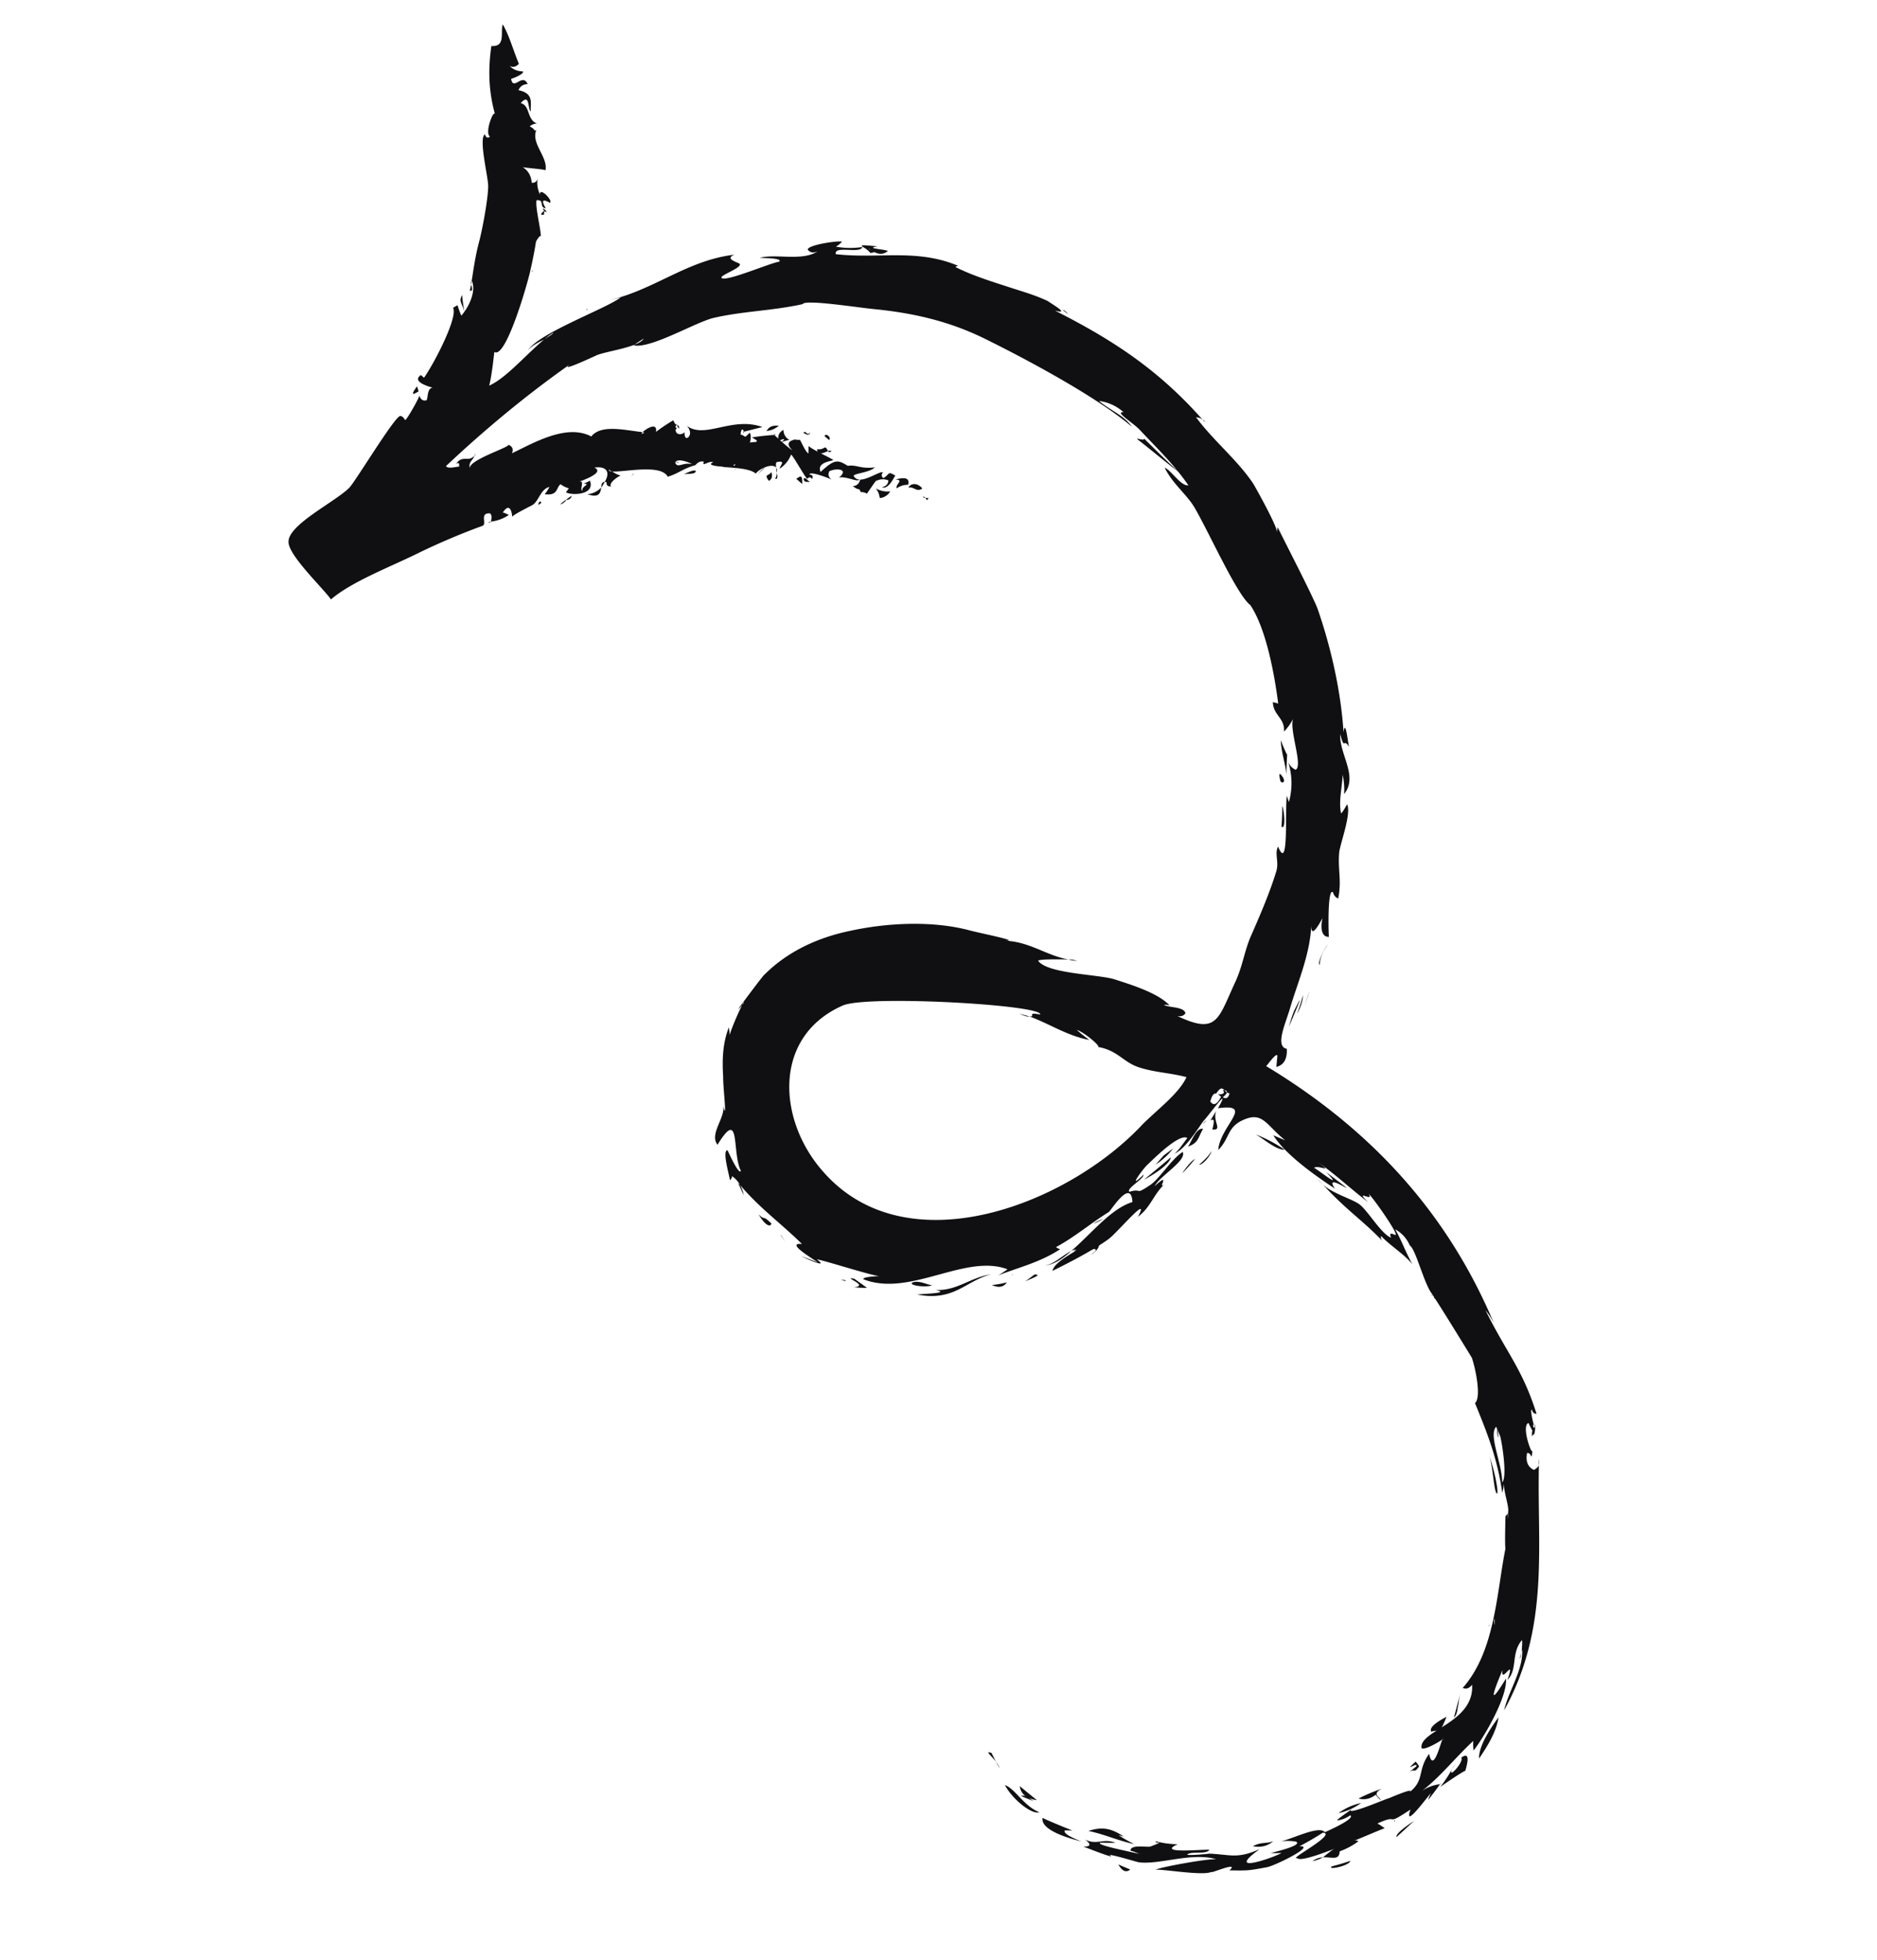 <svg width="205" height="214" viewBox="0 0 205 214" fill="none" xmlns="http://www.w3.org/2000/svg"><g clip-path="url(#clip0_28_35734)" fill="#100F12"><path d="M108.77 192.378l-.471-.953c-.844-.328.019.316.471.953zm0 0l.425.734a2.548 2.548 0 00-.425-.734zm.98 2.538c.826 1.564 2.959 3.27 3.764 2.967-1.688-.656-2.63-2.562-3.764-2.967zm3.152 1.769c-.625-.373-.742-.715-1.399-.579.434.184.9.377 1.399.579z"/><path d="M111.374 195.037c.116.859.739 1.369 1.869 1.532l-1.869-1.532zm6.774 6.044c-.096-.026-2.171-.785-1.849-1.216l.824.012c-.097-.026-3.086-1.235-3.254-1.383-.314 1.572 4.086 2.535 4.279 2.587zm38.292-59.56a30.895 30.895 0 00-.142-.245c.071.123.046.219.142.245zm7.168 15.461c.051-.193.031-.509-.13-1.069.026.421.069.777.13 1.069zm-52.261-46.285c.554.251.941.354 1.063.283l-1.063-.283zm33.123 18.638a20.885 20.885 0 01-.645-.688c.206.261.421.491.645.688zm-1.127 73.892c.438-.09.82-.23 1.146-.419a2.04 2.04 0 00-1.146.419zm8.944-4.451l-.026.097c.129.034.138.002.026-.097zm5.009-4.048l-.026.096c.081-.047.09-.079.026-.096zm-12.807 8.08c1.043-.033 1.765.366 1.829-.652a7.806 7.806 0 002.054-1.109c-1.205-.528-3.098 1.142-3.883 1.761zm12.17-61.332c-.148.167.233.682 0 0zm4.095 6.78a3.934 3.934 0 00-.329-.709c.142.245.187.464.329.709zm1.818 29.353c.017-.065.067-.121.148-.168-.097-.026-.122.071-.148.168zm-2.147-30.062c-.045-.219-.09-.438-.232-.682l.232.682zM94.959 27.181c.8.627 1.47.701 2.01.224-.36-.2-2.615-.282-1.108-.502-3.028-.287-1.334-.044-.812.716 1.166-.104-.406-.418-.09-.438zm37.448 96.153c1.211.115-.059-.947.443-2.055-1.467 2.403.199-.361-.443 2.055zm-.42-1.146c-.367.212-.148.167-.663.548a2.66 2.66 0 01.663-.548zM116.06 33.827c.223.197.423.354.599.47-.238-.27-.406-.419-.599-.47zm.687 70.96c.322.085.621.13.896.134-.483-.128-.677-.18-.896-.134zm3.75 28.314a3.388 3.388 0 00-1.076.542c.391-.172.75-.353 1.076-.542zm19.462-42.837c.503.444.295-1.888.082-2.255.005.76-.022 1.512-.082 2.255zm-15.008 38.538c.831-.4 2.814-1.632 2.923-2.431a125.67 125.67 0 01-2.923 2.431zm38.713 43.923l.128-.483-.128.483zm-53.083-33.465c.017-.065-.006-.105-.071-.122l.071.122zM64.102 33.876l.052-.193c-.082.047-.1.112-.052.193zm59.766 167.484c-.61-.3-1.179-.624-1.707-.971l.58.154c-1.322-.869-2.288-1.126-3.872-.616 1.765.366 3.331 1.093 4.999 1.433zm-.429 2.783l-1.302-.553c.426.734.86.919 1.302.553zm24.052-.951c-.683.233-1.357.433-2.022.601-.638.451 1.868-.021 2.022-.601zm-8.434-2.139c-.805.303-1.359.053-2.215.549.855.159 1.593-.024 2.215-.549zm13.469-.454l1.919-1.766c.122-.071-2.106 1.303-1.919 1.766zm-3.874-3.72a6.388 6.388 0 00-2.466 1.103 6.396 6.396 0 002.466-1.103zm10.941-4.955c.381.515-2.033 2.977-.689.645-.45.915-.988 1.772-1.615 2.571-.244.142 2.795-1.947 2.743-1.754.103-.387.714-2.294-.439-1.462zm-9.228 3.962c-.792-.522 1.071 1.422.213.367-.4-.314-.282-.627.354-.941-.91.31-1.765.669-2.563 1.077.708.189 1.374.021 1.996-.503zm11.167-3.86c.843-1.225 1.911-2.907 2.129-4.504-.817 1.127-2.156 3.048-2.129 4.504zm-6.853.868a8.92 8.92 0 00-.933.786c.836-.812.579.154 1.249-.806a3.305 3.305 0 00-.381-.515c-1.5 1.36.342-.116.065.535zm2.58-3.867c.266-.481.509-1.003.727-1.566-.245.142-2.028 1.013-1.674 1.625.374-.108.69-.128.947-.059zm2.034-2.978c.038-.403.117-.831.237-1.282l-.745 2.803c.418-.406.354-.941.508-1.521zm8.333-30.171c-.361-.2-.385 1.449-.205.773.361.199.224-2.01.205-.773zm-4.97 3.127c.419 1.147.518 4.277.885 4.064.083-.702-.511-3.136-.885-4.064zm-22.35-33.467a15.693 15.693 0 00-3.177-1.673c.818.425 2.23 1.731 3.177 1.673zm-56.056 8.065c-.98-.985-.65-.276-1.392-.991.639 1.101 1.264 1.474 1.392.991zm1.096 1.326l.426.735c-.142-.245-.735-1.127-.426-.735zm6.89 4.833s-.316.02-.51-.032c.484.129.87.232.51.032zm1.069-.129c-1.475-.289 1.76.778-.038.921.468.055.945.079 1.43.07l-1.392-.991zm6.887 1.728c4.04.763 5.262-1.498 8.038-2.209-2.261.33-3.69 1.813-6.041 1.705 1.765.366-1.559.413-1.997.504zm-.587-1.295c-.296.335 1.617.534 2.203.276-.605-.058-1.494-.605-2.203-.276zm10.358-.039c-.519.138-1.062.235-1.629.291.739.334 1.282.237 1.629-.291zm3.021-.853l-1.03.761c.367-.213 2.073-.794 1.03-.761zm6.169-2.188c.683-.232 1.777-2.011-.503-.444.464-.187 1.752-.362.503.444zm10.03-8.922c.476-.494.92-.997 1.332-1.508-.463.187-1.454 1.579-1.332 1.508zm-2.082-1.899l-.888 1.006a7.71 7.71 0 001.918-1.766l-1.03.76zm5.198-.48c-.251.554-.914 1.102-1.332 1.508.412.007 1.326-1.096 1.332-1.508zm-.91-2.415c-.773-.205-1.384 1.702-1.654 1.94 1.146-.419 1.056-.857 1.654-1.94zm9.943-12.877a16.399 16.399 0 00-.559 1.714c1.91-4.459 1.009-2.629.559-1.714zm.335.296c.174-.264.65-1.276.637-2.004a21.17 21.17 0 01-.637 2.004zm.786-.619c.154-.58.349-1.183.585-1.81-.251.554-.405 1.134-.585 1.81zm1.671-4.729a3.898 3.898 0 01.881-2.146c-.392.31-1.196 2.165-.881 2.146zm-4.285-20.075c.117.34.677.18.226-.458-.349-.507-.424-.354-.226.457zm.042-4.439c.053 1.36.543 2.628.622 3.89-.052.194.126-3.588.082-2.254a20.32 20.32 0 01-.704-1.636zm-14.935-32.944c.116.34-1.089-.187-.657.135 1.631 1.262 2.636 2.15 4.531 3.585-1.341-1.184-2.559-2.44-3.874-3.72zm-23.868 6.484l.142.244c.393-.31.052-.193-.142-.244zm0 0l-.264-.174c.03.146.118.204.264.174zm-.348-1.024c-.381-.515-1.154-.721-1.527-.096.657-.136.889.547 1.527.096zm-2.79-.018c.344-.253.758-.385 1.243-.394.309-1.16-1.301-.553-1.398-.578 1.018.063-.032.509.156.972zm-28.917-1.377l-.096-.026c.096.026.07.122.096.026zm4.753-1.53c.129.034.25.1.361.2-.095-.164-.215-.23-.36-.2zm-20.157 6.539c-.146.03-.26.07-.342.116.21-.013.325-.051.342-.116zm37.227-7.691c-.194-.052-.29-.077-.413-.006.071.122.168.148.412.006zm-.413-.006c-.4-.831-.29-.078-1.185-.212-.013.824.844.328 1.185.212zm-21.358 2.495c.193.05.045.218 0 0zm2.292-.839l-.193-.052.193.052zm9.019.328l-.097-.026c-.026.097.097.026.097.026zm-9.431-.334c.082-.048.155-.063.219-.046-.097-.026-.193-.051-.219.045zM59.437 23.012c-.442.366-.444.503-.006.413-.043-.357.047-.436.27-.239.052-.193-.74-.714-.264-.174zm-1.213 6.508c-.081.047-.13.102-.148.167.123-.071.148-.168.148-.168zM51.81 49.75c.081-.047.13-.103.148-.167-.082.047-.131.103-.148.167z"/><path fill-rule="evenodd" clip-rule="evenodd" d="M56.67 6.962c-.297.335-.63.42-1 .252.383.378.85.57 1.399.579.36.2-1.152.831-1.25.806.247 1.41 1.224-.71 1.811.585-.485.009-.82.23-1.004.664 1.765.366 1.264 1.474 1.348 2.324-.36-.2-.066-2.087-1.102-.914 1.063.283.652 1.83 1.786 2.234-.275-.004-.544.097-.805.304.36.2.528.347.502.444.065.017.138.002.22-.045-.605 1.495 1.29 2.93 1 4.405-.07-.122-2.106-.25-2.492-.353.593.365.924.936.993 1.713.34.021.552-.13.637-.451a2.9 2.9 0 00.266 1.726c-.085-.85 1.398.579 1.102.914-.458-.225-1.18-.624-.47.6-.799-.11-.059-.948-1.005-.889-.18.677.485 3.233.473 4.058.032-.509-.515.38-.541.477-.135.895-.45 2.467-.578 2.95-.057.606-2.647 9.955-3.968 9.086-.026.097-.256 2.519-.564 3.678 1.88-.845 4.004-3.384 5.993-5.028-.708.329-1.442.755-1.764 1.186 1.12-1.875 8.68-4.624 10.129-5.791-.374.107-.78.206-1.218.297 4.966-1.163 8.507-4.36 13.634-4.963-1.05.445.207.78.567.979.406.418-2.202 1.276-1.963 1.547.38.515 5.41-1.666 6.26-1.75.637-.451-2.274-.398-2.055-.443 1.777-.459 4.65.409 6.293-.707-.473.22-.836.158-1.09-.186.033-.509 3.266-.994 3.75-.866a2.668 2.668 0 01-.664.548c.92.176 1.881.19 2.886.044-.206.773-3.15-.217-2.898.78 4.722.532 8.863-.643 13.418 1.293-.128-.034-.242.004-.341.116 1.734.875 3.737 1.511 5.548 2.096 1.52.508 3.067.919 4.536 1.62.432.322 2.5 1.493.761 1.03 6.476 3.274 11.399 6.55 16.17 11.957a1.13 1.13 0 00-.748-.302c1.903 2.575 4.468 4.603 6.247 7.249.426.734 2.6 4.623 2.613 5.351-.013-.21.006-.412.058-.605.045.218 3.747 7.308 4.354 8.918 1.465 4.218 2.557 9.061 2.831 13.48.218-1.597.49 1.269.606 1.61-.638-1.1-.444.503-.973-1.397-.082 2.255 1.993 4.566.436 6.532a7.972 7.972 0 00-.163-2.113c-.044 1.333-.455 2.88-.184 4.193.071.123.67-.96.67-.96.471.953-.642 3.969-.853 5.154-.199 1.913.292 3.182-.126 5.14-.305-.15-.487-.37-.548-.663-.644-.689-.505 4.626-.46 4.845-1.044.033-.826-1.565-.697-2.048-.174.264-1.3 2.552-1.224.709-.12 3.176-1.425 6.14-2.293 9.014-.411 1.546-1.762 4.291-.383 4.554.048 1.117-.334 1.774-1.145 1.972l.115-1.211c-.091-.438-1.108 1.051-1.23 1.122 11.323 6.839 19.774 15.916 24.904 28.145a7.335 7.335 0 00-.948-1.494c2.283 4.643 4.004 6.342 5.58 11.314-.275-.004-.443-.152-.503-.444-.264-.174.168 1.7.31 1.945-.658-1.417.646 2.241-.696-.496-.805.304.383 3.62.44 3.015-.14 1.307-.051.193-.586.258-.175.919.075 1.537.749 1.854.245-.142.425-.301.541-.477-.207 8.948 1.191 17.701-3.795 26.723.443-2.056 2.103-4.408 1.967-6.617l-.052.193c.032-.509.09-1.114.019-1.237-1.21 1.437-.436 3.195-1.569 4.343.938-2.751-.786.619-.542-1.075 0 0-2.386 5.47.374.927.189 2.016-2.449 6.488-3.537 7.855a5.747 5.747 0 01-.033-1.044c-1.918 1.766-3.501 3.829-5.587 5.447a4.406 4.406 0 011.951-.723c-.348.529-.965 1.296-1.287 1.728.068-.258.169-.507.302-.748-.418.406-3.044 4.054-2.234 1.786-3.013 1.993-1.024.349-3.613 1.523a7 7 0 01.793.521c-1.365.465-9.035 4.013-9.557 3.253-1.095.226 4.43-2.65 2.807-2.772a31.142 31.142 0 01-2.57 1.49c1.894-.117-2.626 2.096-3.502 2.276-2.068.382-2.068.382-4.129.351 1.23-1.121-2.531.569-1.894.117-.663.548-5.211-.247-6.158-.188.489-.284 5.816-1.248 6.615-1.139-2.681-.816-6.39.681-8.567.309-.29-.077-3.744-1.099-2.925-.674.142.244-2.751-.939-3.041-1.016.824.012.893-.245.205-.773 1.276.65 2.016-.188 3.318.365l-1.649-.025c-.586.258 3.26.971 4.226 1.227a5.113 5.113 0 00-.94-.353c-.014-.728 1.848-.336 2.189-.453 1.855-.748.464-.187.567-.573a9.924 9.924 0 002.396.327c-2.466 1.103 3.073.506 3.46.609-.348.529-1.894.117-2.409.498-.148.167 2.184-.04 2.403-.086 2.351.108 3.047.604 5.513-.5-4.094 2.947 1.856.804 2.371.424a9.299 9.299 0 01-1.14.007c-1.095.226 3.723-.769 2.711-1.245a5.632 5.632 0 00-1.649-.025c1.314-.271 4.199-1.78 4.818-.995.122-.071 3.393-1.477 2.768-1.851a3.175 3.175 0 01-1.391.562c-.193-.052 1.178-.929 1.449-1.167-.373.625 3.948-1.227 4.167-1.272-1.295.587 3.052-1.361 2.241-.646 1.693-1.309.835-2.364 2.148-4.188.453 2.19 1.256-1.219 1.455-1.579-.27.238-2.35 1.444-2.293.839-.02-1.869 5.789-2.704 5.535-6.807-.313.4-.654.516-1.024.349 3.553-4.022 3.697-10.399 4.666-15.212-.09-.438.004-3.517.004-3.517.116-.176.206-.256.271-.239.006-.412-.014-.727.025-.096.109-.799-.407-1.971-.485-3.233a5.132 5.132 0 01-.16.992c-.551-3.768-1.602-6.428-2.983-9.796.663-.548.171-3.369-.339-4.953-1.231-1.983-3.173-5.19-4.43-7.076-.832-1.153-1.723-4.805-2.348-5.178a3.635 3.635 0 00-1.599-1.77c.709 1.223 1.174 2.589 1.884 3.812-1.026-1.204-2.372-1.976-3.423-3.083-.052.193.002.38.161.56-2.269-2.362-3.88-3.308-6.529-6.186 1.076 1.011 3.299 1.602 4.066 2.22.934.766 2.353 3.213 3.391 3.592-.375-.927.631-.039.515-.38-.065-.535-2.464-3.967-2.967-4.411.665 1.005-1.688-.656-.038.921-1.894-1.435-3.545-3.012-5.465-4.35 1.727 1.287.045.219-.47.599.122-.071 3.526 2.697 1.327.456 5.253 3.984-.599-.469.968 1.81-2.114-1.39-5.426-3.72-6.729-5.825l1.301.553c-2.133-1.706-2.45-3.238-4.697-2.18-1.661.8-1.338 1.92-2.619 3.235.185-2.641 4.054-5.13-.029-4.561 1.569-2.79-1.056.858-1.623 1.432-.495.696-1.936 3.003-3.108 3.519.54-.477.913-1.102 1.383-1.702-.889-.547-3.721 2.322-4.41 2.967-.567.573-2.201 2.829-.379 1.037.09.438-1.964 1.547-1.532 1.869 1.462-.439.503.444 2.267-.742 1.004-.664 2.297-2.804 3.546-3.61.471.953-2.439 2.559-3.063 3.738 1.918-1.766.161.561 1.095-.226-1.23 1.122-1.493 2.5-2.916 3.571 1.448-2.72-2.356 1.856-3.238 2.45-1.545 1.141-4.308 2.579-6.091 3.45.134-.895 2.163-1.908 2.678-2.288-.408.236-.44.227-.097-.026-.21.013-.397.067-.56.161 2.137-1.811 4.338-4.641 6.702-5.357-.131-2.622-2.293.839-2.563 1.077-1.984 1.232-3.728 2.734-5.782 3.843.112.099.264.174.457.226-2.253 1.47-4.565 1.993-6.761 2.858.326-.189.661-.411 1.004-.664-4.607-1.743-10.646 3.067-15.71 1.099-.239-.27 1.436-.342 1.752-.362-.632.04-5.966-1.69-6.862-1.824 1.463 1.113-1.404-.167-1.668-.34.562.218 1.157.445 1.784.681-.696-.495-3.557-2.187-1.74-2.015-2.295-2.266-4.647-3.926-6.768-6.456a2.799 2.799 0 00-.884-.959c.03.146-.044.298-.225.457.052-.193-.897-3.239-.266-3.278-.116-.342 1.22 2.807 1.47 2.253-1.013-2.028.008-7.034-2.553-2.852-.928-1.178.894-2.97.622-4.284.478 2.094-.04-2.183-.002-3.104-.117-1.894-.067-3.64.614-5.425.06.292.089.576.085.851.18-.677 1.01-2.629 1.408-3.351a2.53 2.53 0 01-.444.503c-.122.071 2.922-3.983 2.87-3.79 2.537-2.533 5.834-4.036 9.337-4.76 4.064-.886 8.992-1.128 13.051-.048 1.256.334 5.682 1.2 3.84 1.124 2.763.114 4.439 1.595 7.003 2.07-.096-.026-3.491-.101-3.349.144 1.07 1.423 6.648 1.457 8.362 2.017 1.714.559 4.684 1.452 5.974 2.83a1.875 1.875 0 00-.606-.058c.432.322 2.229.179 2.339.932-.214.288-.515.381-.902.278 4.408 2.103 4.458.358 6.388-3.786.778-1.759.893-2.97 1.549-4.658 1.055-2.41 2.109-4.82 2.849-7.21.405-1.134-.189-2.016.236-2.834 1.194 2.904.738-3.943.956-5.54l.232.682c.394-1.482.367-2.938-.08-4.368.172.391.443.67.812.837.831-.4-.712-4.328-.281-5.559a5.685 5.685 0 01-.991 1.392c.096-1.526-1.186-1.764-1.213-3.22l.58.155c-.37-2.892-1.262-8.096-3.042-10.743-1.463-1.113-4.444-7.804-6.075-10.618-.852-1.468-2.411-2.607-3.282-4.39.747.302 1.741 2.015 2.591 1.93-1.567-2.279-3.385-4.004-5.319-6.07-.812-.837-2.784-1.983-1.766-1.919a4.905 4.905 0 00-2.674-1.228c1.27 1.062 2.693 1.544 3.596 2.819-3.545-3.012-10.401-6.802-15.795-9.478-3.924-1.974-7.815-2.906-12.248-3.36-1.72-.147-7.672-1.11-7.923-.555-3.407.75-6.512.752-9.822 1.527-2.12.575-6.794 3.367-8.656 2.976.065.017.106-.007.123-.071-1.269.49-3.214.8-4.02 1.104.245-.142-4.616 2.187-2.949.975-4.706 3.301-9.348 7.137-13.629 11.173.213.367 1.237.018 1.43.07.039-.404-.073-.503-.335-.297.695-1.056 1.385-.149 2.003-.916-.154.58-.689.645-.482 1.424-.278-.901 4.23-2.29 4.21-2.605.435.184.56.493.375.927 2.247-1.058 5.943-3.283 8.663-1.835 1.087-1.367 3.697-.673 5.61-.474.418-.406 1.642-1.116 1.456-.027.605-.46 1.234-.88 1.886-1.258.284.49.045.22.38.515-.392.31.24.27-.128.484.013.728.89.547.966.257.02.315.06.947.478.54.321-.431.038-.92-.201-1.191 1.992 1.46 4.94-1.066 8.245.123l-1.996.504c-.142-.245-.284-.49-.393.31.677.18.284.489.973-.156.148-.168.206.78.033 1.044.34-.117 1.43.07.25-.555.123-.07 2.042-.285 2.454-.278.239.27 1.747 1.602 1.94 1.654-.74-.715-.348-1.024.309-1.16.193.051.509.032.509.032.097.026.587 1.294.948 1.494l.012-.825c.406.418 2.72 1.448 2.694 1.544-.245.142-1.823.24-1.378 1.29 1.5-1.36 1.816-1.38 2.97-.66.972-.155 1.352.36 2.956.166-.566.574-2.241.645-2.318.935.142.245.406.419.625.374-.103.386-1.546-.412-2.23-.18 1.205-1.024-.444-1.049-1.056-.694-.167.37-.075.67.278.901-.555-.25-2.436-.958-2.442-.545.34.02.434.184.284.489-.142-.245-.312-.255-.51-.032-.122.071-1.515-2.472-1.779-2.646-.236.627-.648 1.138-1.236 1.534-.02-.316.766-.935-.329-.709-.122.072-.102.387-.057.606-.38-.515-1.772.046-2.241.646-.742-.715-3.557-.635-3.628-.758 0 0-1.939-.102-1.011-.476-.458-.225-1.295.587-1.018-.063-.483-.129-.78.206-.927.374-1.34.368-1.906.942-3.027 1.264-.755-1.442-4.844-.46-6.056-.575.288.215.593.365.916.45-.342.116-1.372.877-1.037 1.173-.356.044-.524-.104-.502-.444l-.194-.051c.547-.89.366-1.765-1.141-1.545 1.205.527-1.307 1.411-1.648 1.528.657-.136-.012.824.349 1.023-.162-.56 1.03-.76.108-.798.228-.078.464-.188.709-.33.606 1.61-2.086 1.619-2.614 1.271.115-.176.223-.32.321-.431a2.675 2.675 0 01-.915-.45c-.515.38-.237 1.281-1.738 1.09.197-.224.37-.489.521-.794-.998.252-1.14 1.56-1.873 1.986-.245.142-2.029 1.013-2.202 1.277.026-.097-.143-1.797-1.012-.476.193.051.41.143.65.276a4.395 4.395 0 01-1.95.723c.077-.29.16-.992-.278-.901-.947.058-.115 1.21-.675 1.372a74.964 74.964 0 00-6.762 2.858c-3.104 1.555-7.47 3.188-9.755 5.167-.903-1.275-4.706-4.873-4.636-6.303-.021-1.868 5.085-4.339 6.637-5.892.714-.742 5.167-8.146 5.599-7.824 0 0 .218-.045.502.444.245-.142 1.615-2.572 1.544-2.694.155.455.42.629.793.521.174-.264.044-1.333.675-1.372-.676-.18-2.293-.714-1.289-1.378l.335.296c1.165-1.656 3.738-6.663 3.17-7.642l.49-.283c.108.373.247.755.42 1.146 1.061-1.27 1.595-2.887 1.124-3.84-.25.554.162.56.007 1.14-.111-.099-.193-.051-.244.142.282-1.063.461-3.292 1.026-5.418.463-1.74 1.021-5.006 1.014-6.146.038-.921-1.086-5.256-.352-5.681.108.373.293.457.554.25-.625-.373.385-3.001.546-2.441-.69-2.46-.776-4.863-.398-7.453 1.623.121.946-1.61 1.248-2.358.71 1.223 1.123 2.782 1.755 4.295zm-9.213 35.422l-.194-.051.194.051zM65.68 53.232c-.129.483-.115 1.211-1.539.729.631-.04 1.12-.323 1.539-.729zm.83-1.952c-.035.128.086.195.36.199a.888.888 0 01-.36-.2zm18.333.322c.09.438.11.753-.18.676.133-.24.193-.466.18-.676zm9.012.74l.097.026-.097-.025zm.097.026c.824.013 2.221-.961 2.485-.787-.197.223-.184.434.04.63.734-.425.424-.817 1.313-.27-.122.07-.726 1.565-1.474 1.263.438-.09.676-.337.715-.741-.434-.185-.887-.167-1.36.052.026-.096-.99 1.392-.99 1.392-.177-.115-.402-.175-.677-.18-.258-.586 0 0-.864-.643.421-.026.692-.265.811-.716zm-7.115-4.375c-.316.02-.412-.006 0 0zm-2.126-.565l-.123.07c-.047-.081-.006-.105.123-.07zm-2.853 1l.026-.096-.026.096zm-.684-1.32l.097.026c-.026.096.02.315-.097-.026zm-10.796.13l-.193-.051c-.148.167-.174.264.193.051zm-.065-10.261c-.326.189-.661.41-1.004.664.463-.187.83-.4 1.004-.664zm10.95 72.447c-.082.047-.14.135-.174.264.099-.112.157-.2.174-.264zm-.024 21.102l-.658-1.416c.047.081.127.171.239.27.189.326.329.708.42 1.146zm32.729 7.669c1.043-.033 2.054-1.11 3.007-1.581-.959.883-1.964 1.548-3.007 1.581zm50.669 27.753c.103-.387.122-.588.058-.606.019.316-.058.606-.058.606zm-.14 2.86l-.077.29.077-.29zm-6.864 21.146l-.097-.025c.082-.048.114-.039.097.025zm-10.012 7.686c.017-.065-.015-.073-.096-.026l.096.026zm-23.115 4.821c.219-.045.097.026-.097-.026l.097.026zm41.482-21.357l.205-.773c-.103.387-.083.702-.205.773zm2.071-21.8c.061.292.065.535.014.728a9.657 9.657 0 00-.014-.728zM131.644 46.042c-.129-.034-.217-.092-.264-.174.064.017.152.075.264.174zM60.452 36.32c-.327.19-.67.443-1.03.76.392-.309.856-.496 1.03-.76zm5.602 16.287c-.133.24-.257.449-.373.625-.02-.316.058-.606.373-.625zm18.725-1.54a.678.678 0 01.065.535 3.87 3.87 0 01-.065-.535zm-4.677-.312l.07.122c.271-.239.149-.168-.07-.122zm-4.535-.068c-.07-.122-1.662-.752-1.817-.173.233.683.85-.084 1.817.173zm87.649 126.058l-.052.193c.085.851.091.438.052-.193zm.191-20.954c-.862.908.621 3.89.661 6.073.567-.573-.009-4.245-.216-5.024a34.344 34.344 0 00-.445-1.049zm-33.826-38.175c-1.836-.489-3.388-.487-5.199-1.072-1.714-.56-2.301-1.854-4.478-2.226.412.006-1.528-1.648-2.301-1.854.447.395.902.758 1.366 1.088-2.37-.423-4.388-1.788-6.559-2.572.799.109-.38-.515 1.192-.2.282-1.063-18.985-2.152-21.574-.977-7.74 3.426-7.103 12.701-1.971 18.308 9.186 10.203 26.632 3.357 34.742-5.352 1.551-1.553 4.004-3.384 4.782-5.143zm3.777 2.142l-.335-.296c.483.129.875-.181.515-.38.081-.048.154-.063.219-.046-.265-.173-.407-.418-.928.375-.257-.069-.472.219-.643.863.348.507.739.335 1.172-.516zm.927-.374l-.29-.077c-.034.129-.182.296-.444.503.352.231.597.089.734-.426zm-.29-.077c.034-.129-.045-.219-.238-.271.047.082.126.172.238.271z"/><path d="M95.66 53.34c.38.515.33.708.445 1.05.503-.074.878-.319 1.127-.736a2.637 2.637 0 01-1.572-.314zm-5.614-5.736l.502.444c.27-.238-.303-.805-.502-.444zm-2.3-.301c.122-.07.6.47.753-.11-.347.529-.528-.347-.753.11zm.023 4.973c.064.535.457.225.818.425-.29-.078-.645-.69-.819-.425zm-2.464-3.966c.31-.125.61-.218.902-.278a1.234 1.234 0 01-.639-1.1c-.49.283-.665.684-.527 1.204.7-.297.788-.239.264.174zm1.639 3.954l.67.592c.07-1.43-.477-.54-.67-.592zm-3.27-5.216c.486-.009.95-.196 1.391-.561-1.114-.09-1.146.42-1.39.561zm.564 4.496c-.225.458-.876.181-.257.967.326-.19.412-.512.257-.967zm-.67-.592c-.28.27-.558.541-.837.812.393-.31.663-.548.837-.812zm-9.421-4.264c.148-.168-.574-.567-.142-.245-.148.168.38.515.142.245zm1.846 4.733c-.264-.174-.998.252-1.34.368.438-.09 1.334.044 1.34-.368zm-14.189 3.16c.34.021.552-.13.638-.451-2.402 1.637-.496.696-.638.451zm-2.944.562c.052-.193.342-.116.2-.36-.07-.123-.367.212-.2.36zM45.705 42.746s.07.123-.162-.56c-.817 1.128-.328.844.162.56zm5.005-8.706c-.155-.972-.22-1.507-.24-1.823-.398.722-.012.825.24 1.823zm4.908-28.185c.194.051.342-.116.464-.187-.31-.393-.438.09-.464.187z"/></g><defs><clipPath id="clip0_28_35734"><path fill="#fff" transform="rotate(-75.109 112.333 85.47)" d="M0 0h178v163H0z"/></clipPath></defs></svg>